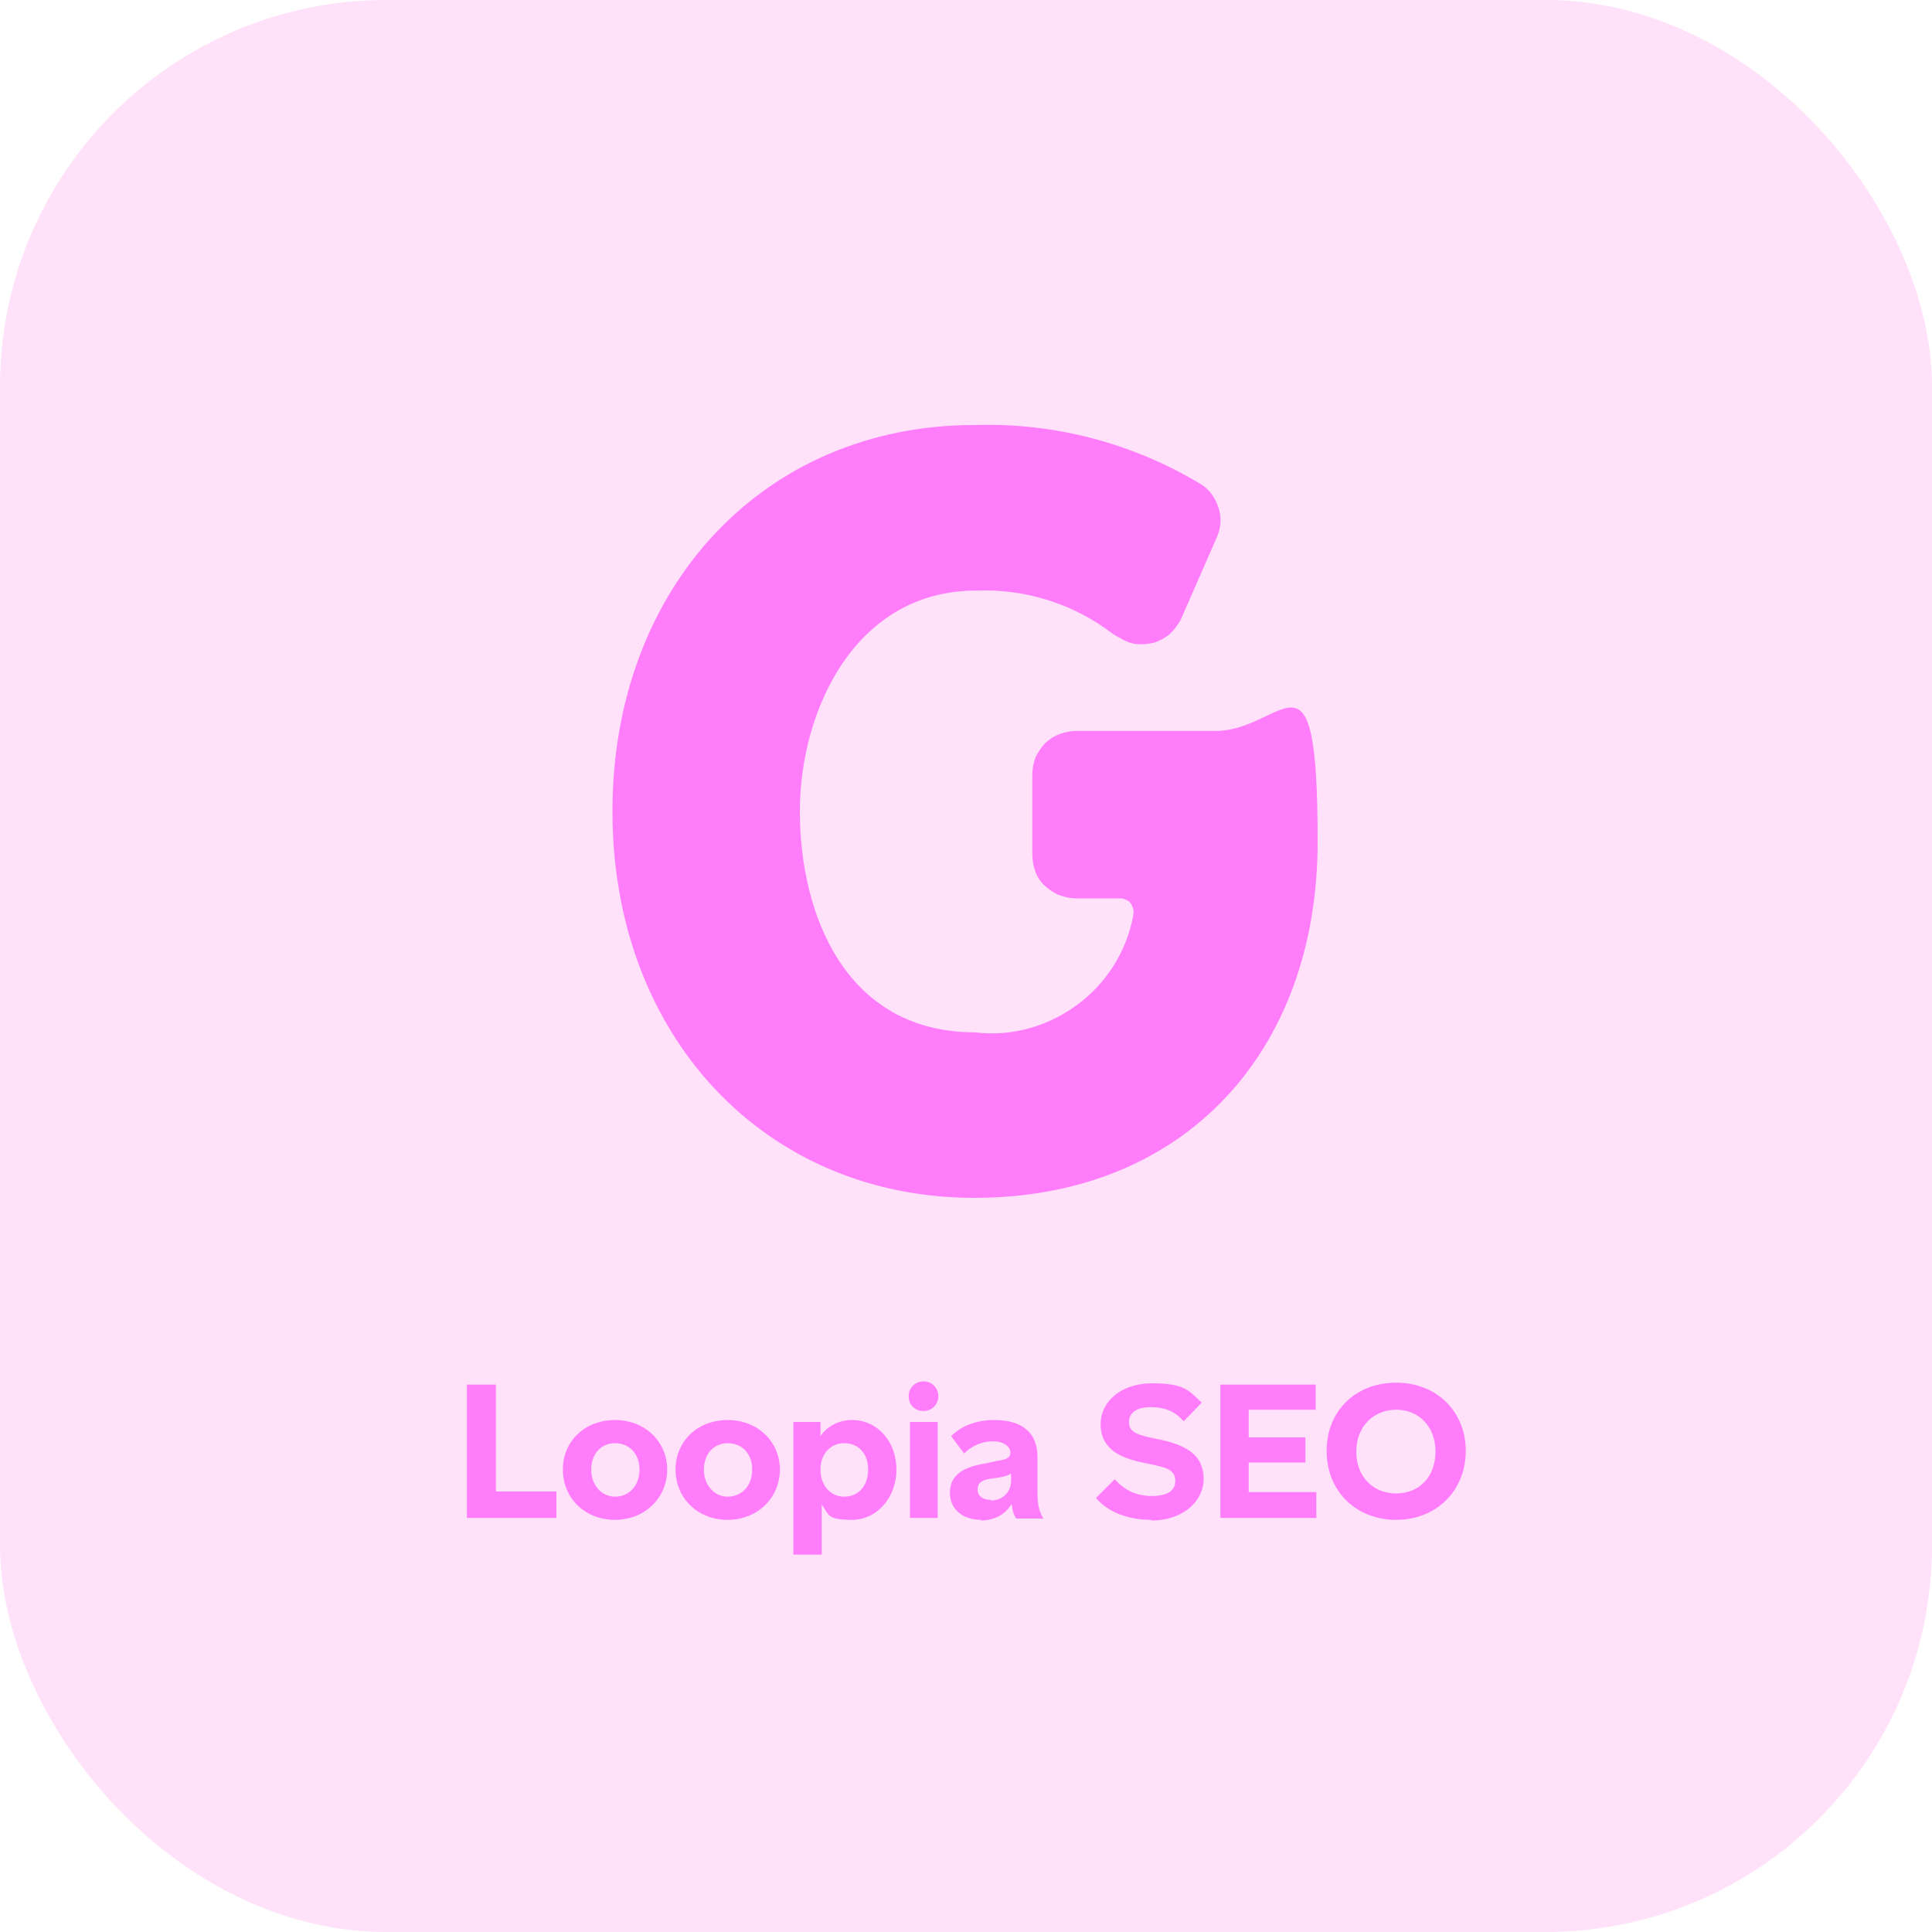 <?xml version="1.0" encoding="UTF-8"?>
<svg id="Layer_1" xmlns="http://www.w3.org/2000/svg" version="1.1" viewBox="0 0 300 300">
  <!-- Generator: Adobe Illustrator 29.5.0, SVG Export Plug-In . SVG Version: 2.1.0 Build 137)  -->
  <defs>
    <style>
      .st0 {
        fill: #ff7dfa;
      }

      .st1 {
        fill: #ffe1fa;
      }
    </style>
  </defs>
  <rect class="st1" x="0" y="0" width="300" height="300" rx="60" ry="60"/>
  <path class="st0" d="M86.4,235.7h-13.9v-20.7h4.5v16.6h9.4v4.1ZM95.5,236c-4.7,0-8.1-3.4-8.1-7.8s3.4-7.7,8.1-7.7,8.1,3.4,8.1,7.7-3.4,7.8-8.1,7.8ZM95.5,232.4c2.2,0,3.8-1.7,3.8-4.2s-1.6-4.1-3.8-4.1-3.7,1.7-3.7,4.1,1.6,4.2,3.7,4.2ZM113,236c-4.7,0-8.1-3.4-8.1-7.8s3.4-7.7,8.1-7.7,8.1,3.4,8.1,7.7-3.4,7.8-8.1,7.8ZM113,232.4c2.2,0,3.8-1.7,3.8-4.2s-1.6-4.1-3.8-4.1-3.7,1.7-3.7,4.1,1.6,4.2,3.7,4.2ZM127.5,241.4h-4.3v-20.6h4.2v2.2c1.1-1.6,2.9-2.5,4.9-2.5,4,0,6.9,3.4,6.9,7.7s-3,7.8-6.9,7.8-3.6-.8-4.7-2.4v7.8ZM131.1,232.4c2.2,0,3.7-1.7,3.7-4.2s-1.5-4.1-3.7-4.1-3.7,1.7-3.7,4.1,1.5,4.2,3.7,4.2ZM143.4,219.1c-1.4,0-2.3-1-2.3-2.3s1-2.3,2.3-2.3,2.3,1,2.3,2.3-1,2.3-2.3,2.3ZM145.6,235.7h-4.3v-14.9h4.3v14.9ZM152.4,236c-3,0-4.9-1.7-4.9-4.2s1.7-3.9,5.2-4.5l2.4-.5c1.3-.2,1.8-.5,1.8-1.3s-1-1.7-2.7-1.7-3.3.7-4.5,1.9l-2-2.7c1.7-1.7,4.1-2.5,6.7-2.5,4.4,0,6.7,2,6.7,5.8v5.4c0,1.9.2,2.8.9,4.1h-4.2c-.5-.8-.6-1.3-.7-2.3-1,1.7-2.7,2.6-4.9,2.6ZM153.8,233c1.9,0,3.2-1.3,3.2-3.1v-1.1c-.4.3-.8.4-1.7.6l-1.4.2c-1.5.2-2.1.7-2.1,1.7s.8,1.6,2.1,1.6ZM178.7,236c-3.5,0-6.7-1.2-8.5-3.4l2.9-2.9c1.6,1.8,3.5,2.6,5.8,2.6s3.6-.8,3.6-2.3-.9-2-3.2-2.5l-1.9-.4c-4.4-.9-6.5-2.7-6.5-6s3-6.3,8-6.3,5.7,1.1,7.7,3l-2.8,2.9c-1.5-1.7-3.1-2.2-5.2-2.2s-3.3.9-3.3,2.3,1,1.9,3.2,2.4l1.9.4c4.5,1,6.5,2.8,6.5,6.1s-3.1,6.4-8.1,6.4ZM204.5,235.7h-15v-20.7h14.8v3.9h-10.4v4.3h8.8v3.9h-8.8v4.6h10.5v3.9ZM216.8,236c-6.2,0-10.8-4.4-10.8-10.7s4.6-10.6,10.8-10.6,10.8,4.4,10.8,10.6-4.6,10.7-10.8,10.7ZM216.8,231.9c3.6,0,6.1-2.6,6.1-6.5s-2.6-6.5-6.1-6.5-6.2,2.6-6.2,6.5,2.6,6.5,6.2,6.5Z"/>
  <path class="st0" d="M188.8,113.5h-21.7c-.9,0-1.8.2-2.6.5s-1.6.8-2.2,1.4-1.1,1.4-1.5,2.2c-.3.8-.5,1.7-.5,2.6v12.6c0,.9.2,1.8.5,2.6.3.8.8,1.6,1.5,2.2s1.4,1.1,2.2,1.4c.8.3,1.7.5,2.6.5h6.8c.3,0,.6,0,.9.2.3.1.6.3.8.6.3.5.5,1.1.4,1.7-1,5.6-4.1,10.6-8.7,14-4.6,3.4-10.2,5-15.9,4.3-20.3,0-27.2-18.6-27.2-34.3s8.6-34.3,27.4-34.3c7.7-.3,15.2,2.1,21.3,6.8l.9.5c.8.5,1.7.9,2.6,1,.9.1,1.9,0,2.8-.2.9-.3,1.8-.8,2.5-1.4.7-.7,1.3-1.5,1.7-2.3l5.6-12.8c.6-1.4.7-3,.2-4.5-.5-1.5-1.4-2.8-2.7-3.6-10.6-6.4-22.8-9.6-35.2-9.2-32.7,0-56.2,25.2-56.2,60s23.6,60,56.2,60,53.3-22.7,53.3-55.3-5.1-17.2-15.9-17.2Z"/>
</svg>